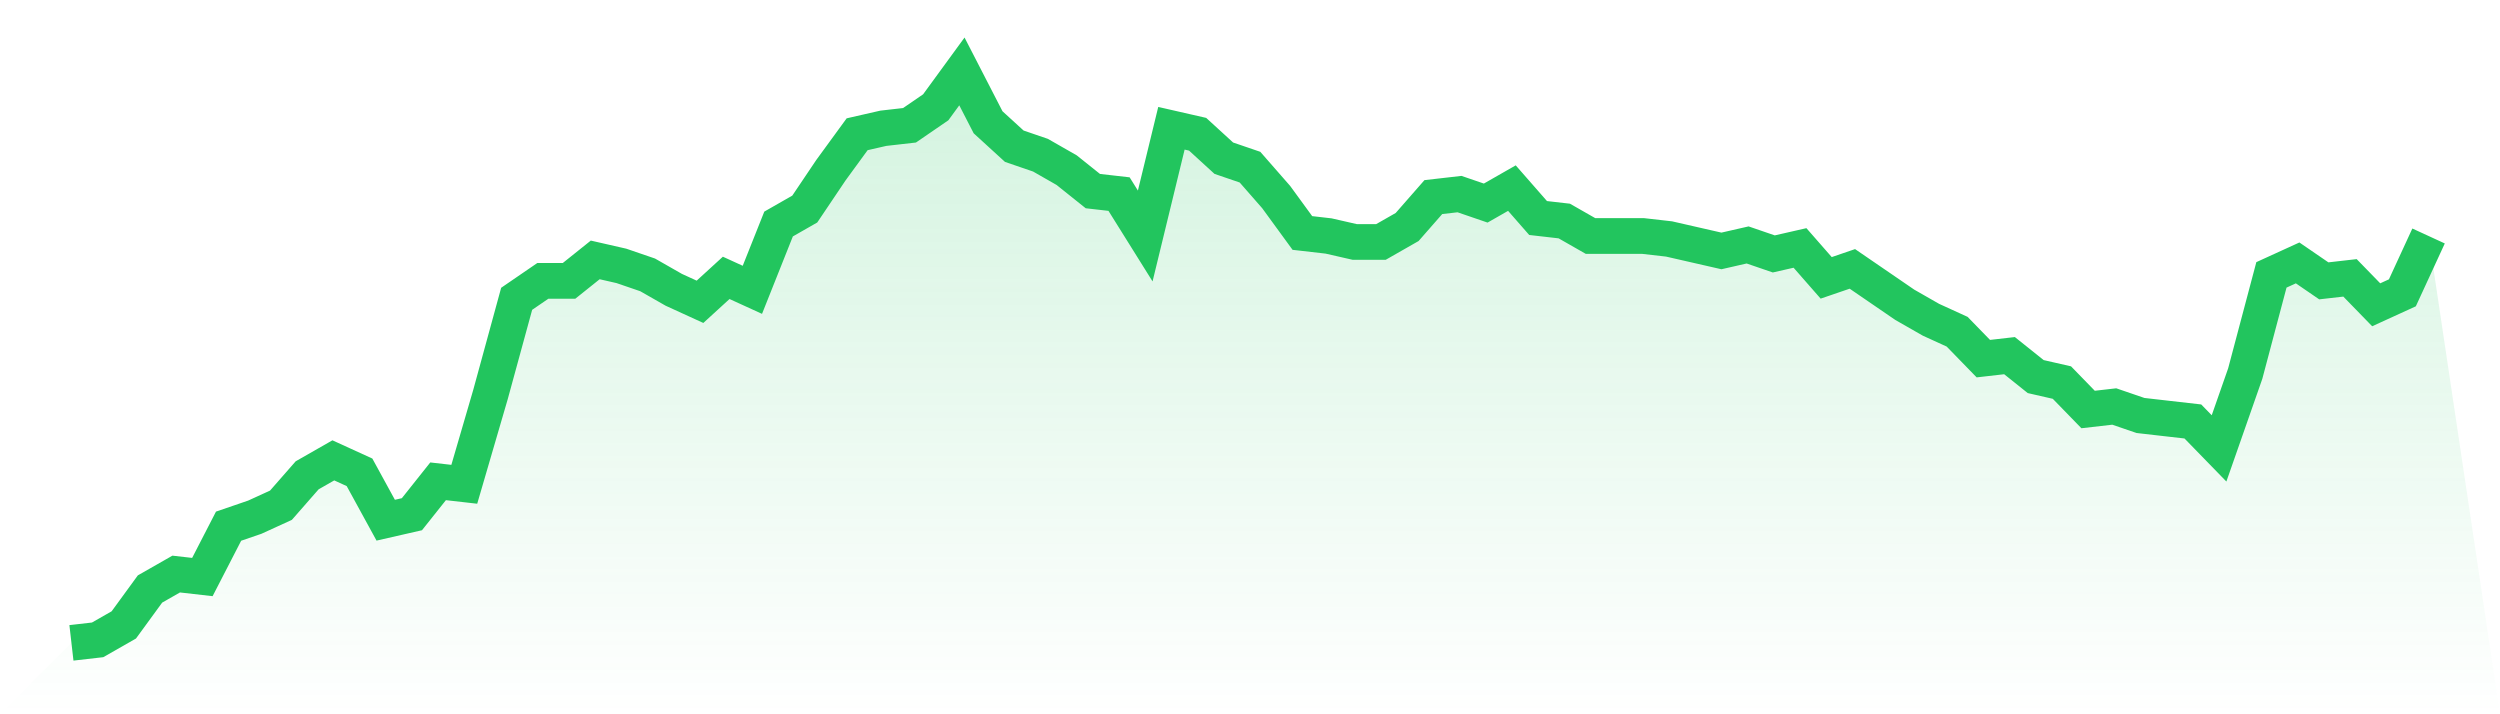 <svg viewBox="0 0 140 40" xmlns="http://www.w3.org/2000/svg">
<defs>
<linearGradient id="gradient" x1="0" x2="0" y1="0" y2="1">
<stop offset="0%" stop-color="#22c55e" stop-opacity="0.2"/>
<stop offset="100%" stop-color="#22c55e" stop-opacity="0"/>
</linearGradient>
</defs>
<path d="M4,36 L4,36 L5.467,35.832 L6.933,34.995 L8.4,32.984 L9.867,32.147 L11.333,32.314 L12.8,29.466 L14.267,28.963 L15.733,28.293 L17.2,26.618 L18.667,25.78 L20.133,26.45 L21.6,29.131 L23.067,28.796 L24.533,26.953 L26,27.12 L27.467,22.094 L28.933,16.733 L30.4,15.728 L31.867,15.728 L33.333,14.555 L34.8,14.89 L36.267,15.393 L37.733,16.23 L39.2,16.901 L40.667,15.56 L42.133,16.23 L43.6,12.545 L45.067,11.707 L46.533,9.529 L48,7.518 L49.467,7.183 L50.933,7.016 L52.4,6.01 L53.867,4 L55.333,6.848 L56.8,8.188 L58.267,8.691 L59.733,9.529 L61.2,10.702 L62.667,10.869 L64.133,13.215 L65.6,7.183 L67.067,7.518 L68.533,8.859 L70,9.361 L71.467,11.037 L72.933,13.047 L74.4,13.215 L75.867,13.55 L77.333,13.55 L78.8,12.712 L80.267,11.037 L81.733,10.869 L83.2,11.372 L84.667,10.534 L86.133,12.209 L87.6,12.377 L89.067,13.215 L90.533,13.215 L92,13.215 L93.467,13.382 L94.933,13.717 L96.4,14.052 L97.867,13.717 L99.333,14.22 L100.8,13.885 L102.267,15.56 L103.733,15.058 L105.2,16.063 L106.667,17.068 L108.133,17.906 L109.6,18.576 L111.067,20.084 L112.533,19.916 L114,21.089 L115.467,21.424 L116.933,22.932 L118.4,22.764 L119.867,23.267 L121.333,23.435 L122.8,23.602 L124.267,25.11 L125.733,20.921 L127.2,15.393 L128.667,14.723 L130.133,15.728 L131.6,15.56 L133.067,17.068 L134.533,16.398 L136,13.215 L140,40 L0,40 z" fill="url(#gradient)"/>
<path d="M4,36 L4,36 L5.467,35.832 L6.933,34.995 L8.4,32.984 L9.867,32.147 L11.333,32.314 L12.8,29.466 L14.267,28.963 L15.733,28.293 L17.2,26.618 L18.667,25.78 L20.133,26.45 L21.6,29.131 L23.067,28.796 L24.533,26.953 L26,27.12 L27.467,22.094 L28.933,16.733 L30.4,15.728 L31.867,15.728 L33.333,14.555 L34.8,14.89 L36.267,15.393 L37.733,16.23 L39.2,16.901 L40.667,15.56 L42.133,16.23 L43.6,12.545 L45.067,11.707 L46.533,9.529 L48,7.518 L49.467,7.183 L50.933,7.016 L52.4,6.01 L53.867,4 L55.333,6.848 L56.8,8.188 L58.267,8.691 L59.733,9.529 L61.2,10.702 L62.667,10.869 L64.133,13.215 L65.6,7.183 L67.067,7.518 L68.533,8.859 L70,9.361 L71.467,11.037 L72.933,13.047 L74.4,13.215 L75.867,13.55 L77.333,13.55 L78.8,12.712 L80.267,11.037 L81.733,10.869 L83.2,11.372 L84.667,10.534 L86.133,12.209 L87.6,12.377 L89.067,13.215 L90.533,13.215 L92,13.215 L93.467,13.382 L94.933,13.717 L96.4,14.052 L97.867,13.717 L99.333,14.22 L100.8,13.885 L102.267,15.56 L103.733,15.058 L105.2,16.063 L106.667,17.068 L108.133,17.906 L109.6,18.576 L111.067,20.084 L112.533,19.916 L114,21.089 L115.467,21.424 L116.933,22.932 L118.4,22.764 L119.867,23.267 L121.333,23.435 L122.8,23.602 L124.267,25.11 L125.733,20.921 L127.2,15.393 L128.667,14.723 L130.133,15.728 L131.6,15.56 L133.067,17.068 L134.533,16.398 L136,13.215" fill="none" stroke="#22c55e" stroke-width="2"/>
</svg>